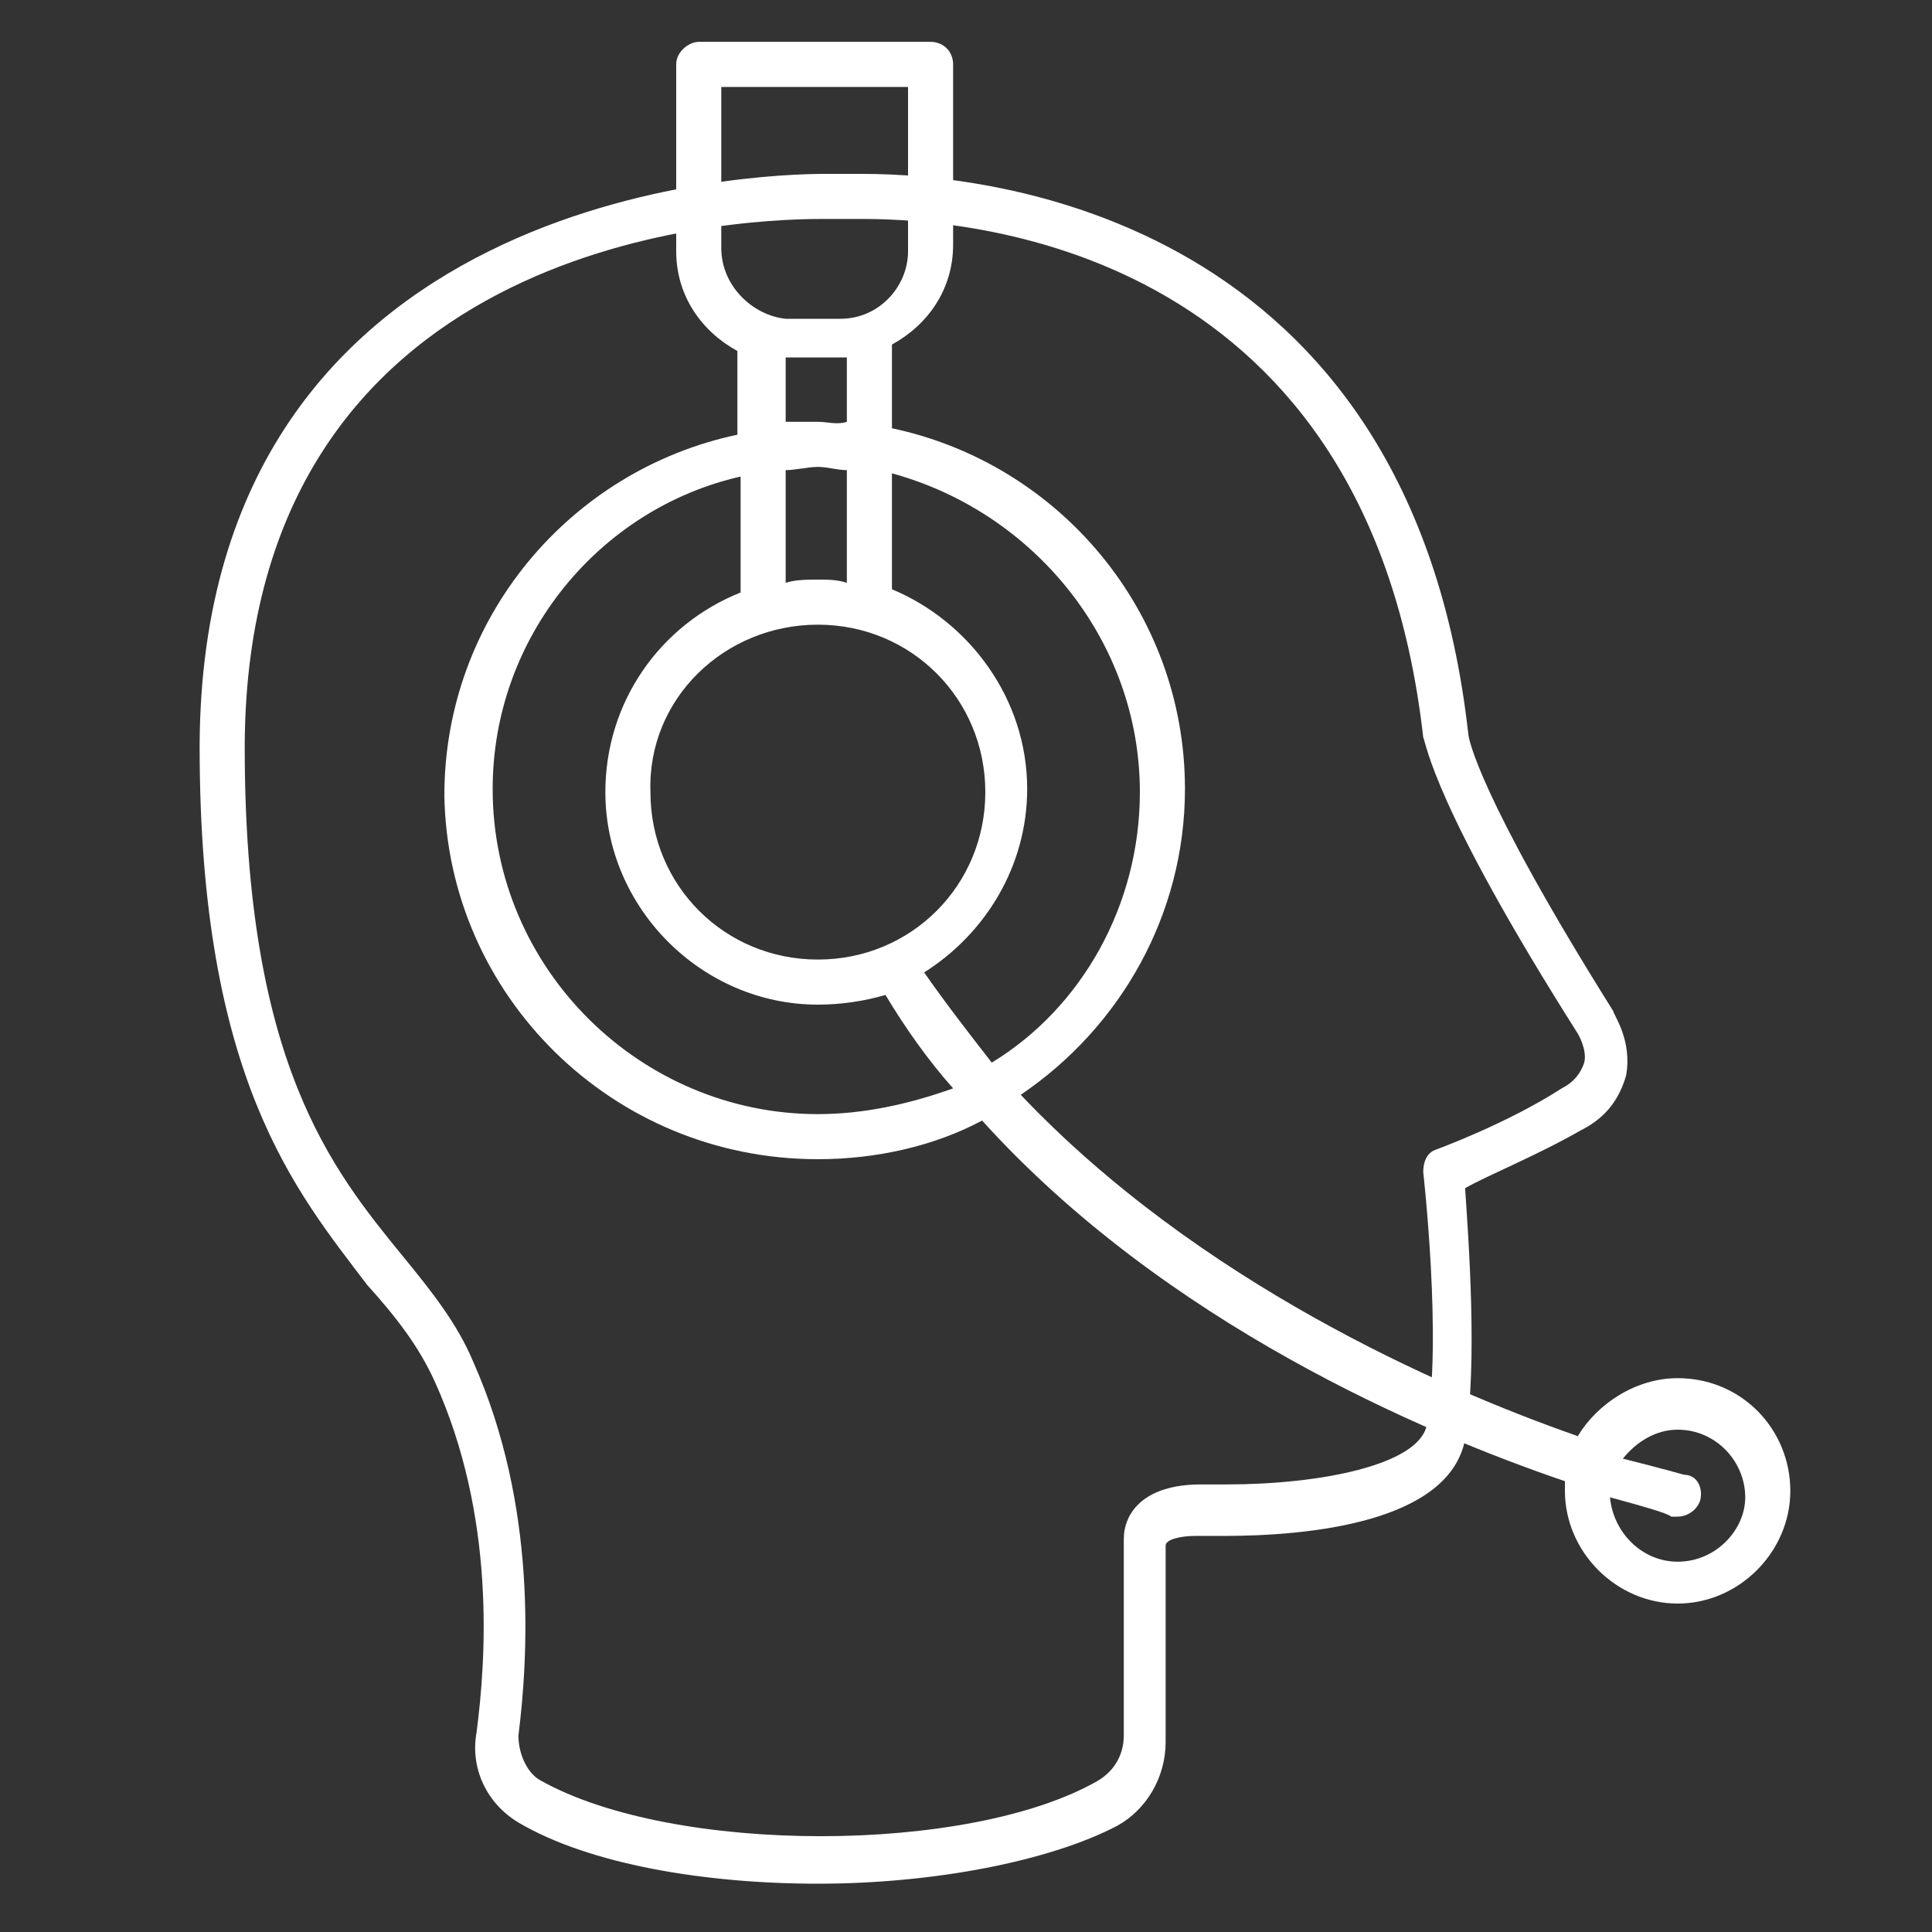 <?xml version="1.0" encoding="utf-8"?>
<!-- Generator: Adobe Illustrator 21.1.0, SVG Export Plug-In . SVG Version: 6.00 Build 0)  -->
<svg version="1.1" id="圖層_1" xmlns="http://www.w3.org/2000/svg" xmlns:xlink="http://www.w3.org/1999/xlink" x="0px" y="0px"
	 viewBox="0 0 60 60" style="enable-background:new 0 0 60 60;" xml:space="preserve">
<rect x="0" y="0" width="60" height="60" fill="#333333" stroke="none"/>
<style type="text/css">
	.st0{fill:none;}
	.st1{fill:#FFFFFF;}
</style>
<g>
	<g>
		<circle class="st0" cx="52.1" cy="46.4" r="2.8"/>
	</g>
	<g>
		<path class="st0" d="M16.5,55.9c4.3,2.5,13.8,2.4,18,0c0.7-0.4,1.1-1.2,1.1-2v-6.1c0-0.9,1.2-1,1.6-1c0.1,0,0.2,0,0.2,0
			s0.2,0,0.6,0c1.7,0,6.4-0.2,6.9-2.4c0.5-2.7-0.1-8.1-0.1-8.1s2.2-0.8,4-1.9c1.8-1.1,0.7-2.7,0.7-2.7c-4.5-7.1-4.6-8.9-4.6-8.9
			C43.1,7.2,30.4,6.1,26.8,6.1c-0.6,0-1,0-1.3,0c-2.6,0-18.5,0.7-18.6,17c0,0,0,0.1,0,0.1c0,13.8,5.3,15.1,7.2,19.4
			c2,4.4,1.7,9.1,1.3,11.3C15.4,54.7,15.8,55.5,16.5,55.9z"/>
	</g>
	<g>
		<path class="st1" d="M25.4,58.5c-3.5,0-7.1-0.6-9.3-1.9l0,0c-1-0.6-1.5-1.7-1.3-2.8c0.3-2.3,0.6-6.7-1.3-10.9
			c-0.5-1.1-1.2-2-2.1-3C9.2,37,6.2,33.5,6.2,23.2c0,0,0-0.1,0-0.1C6.3,5.9,23.6,5.4,25.6,5.4c0.1,0,0.2,0,0.3,0c0.2,0,0.6,0,0.9,0
			c3.9,0,17,1.3,18.8,17.4c0,0.1,0.3,1.9,4.5,8.6c0,0.1,0.6,0.9,0.4,2c-0.2,0.7-0.6,1.3-1.4,1.7c-1.4,0.8-2.9,1.4-3.6,1.8
			c0.1,1.5,0.4,5.5,0,7.8c-0.5,2.6-4.9,3-7.5,3c-0.4,0-0.7,0-0.7,0c0,0-0.1,0-0.2,0c-0.4,0-0.9,0.1-0.9,0.3v6.1
			c0,1.1-0.6,2.1-1.5,2.6C32.6,57.8,29,58.5,25.4,58.5z M16.8,55.3c4.1,2.3,13.3,2.3,17.3,0c0.5-0.3,0.8-0.8,0.8-1.4v-6.1
			c0-0.8,0.6-1.7,2.4-1.7c0.1,0,0.2,0,0.2,0c0,0,0.2,0,0.6,0c2.9,0,5.9-0.6,6.2-1.8c0.5-2.6-0.1-7.9-0.1-7.9c0-0.3,0.1-0.6,0.4-0.7
			c0,0,2.2-0.8,3.9-1.9c0.4-0.2,0.6-0.5,0.7-0.8c0.1-0.4-0.2-0.9-0.2-0.9c-4.5-7.1-4.7-9-4.8-9.2C42.5,7.9,30.5,6.8,26.8,6.8
			c-0.3,0-0.7,0-0.9,0c-0.2,0-0.3,0-0.4,0c-3,0-17.8,0.8-17.9,16.3c0,0,0,0.1,0,0.1c0,9.8,2.7,13.1,4.9,15.8
			c0.9,1.1,1.7,2.1,2.2,3.3c2,4.5,1.7,9.2,1.4,11.6C16.1,54.5,16.4,55.1,16.8,55.3L16.8,55.3z"/>
	</g>
	<g>
		<circle class="st0" cx="25.4" cy="24.6" r="10.8"/>
	</g>
	<g>
		<circle class="st0" cx="25.4" cy="24.6" r="5.9"/>
	</g>
	<g>
		<path class="st0" d="M29,2h-7.2v7.8c0,0.4,0.3,0.7,0.7,0.7h5.8c0.4,0,0.7-0.3,0.7-0.7V2z"/>
	</g>
	<g>
		<path class="st1" d="M52.1,42.8c-1.3,0-2.5,0.8-3.1,1.8c-4.3-1.5-11.8-4.8-17.3-10.6c3.1-2.1,5.1-5.6,5.1-9.5
			c0-5.5-3.9-10.1-9.1-11.2v-2.6c1.1-0.6,1.9-1.7,1.9-3.1V2c0-0.4-0.3-0.7-0.7-0.7h-7.2C21.4,1.3,21,1.6,21,2v5.8
			c0,1.4,0.8,2.5,1.9,3.1v2.6c-5.2,1.1-9.1,5.7-9.1,11.2C13.9,30.9,19,36,25.4,36c1.8,0,3.6-0.4,5.1-1.2c5.7,6.3,13.7,9.7,18.1,11.2
			c0,0.1,0,0.2,0,0.3c0,1.9,1.6,3.5,3.5,3.5c1.9,0,3.5-1.6,3.5-3.5C55.6,44.4,54.1,42.8,52.1,42.8z M35.4,24.6
			c0,3.5-1.8,6.7-4.6,8.4c-0.7-0.9-1.4-1.8-2.1-2.8c1.9-1.2,3.2-3.3,3.2-5.7c0-2.8-1.8-5.2-4.2-6.2v-3.6
			C32.1,15.9,35.4,19.9,35.4,24.6z M22.4,7.7V2.7h5.8v5.1c0,1.1-0.9,2.1-2.1,2.1h-1.7C23.4,9.8,22.4,8.9,22.4,7.7z M25.4,13.1
			c-0.3,0-0.7,0-1,0v-2c0,0,0.1,0,0.1,0h1.7c0.1,0,0.1,0,0.1,0v2C26,13.2,25.7,13.1,25.4,13.1z M26.3,14.6v3.5
			C26,18,25.7,18,25.4,18c-0.3,0-0.7,0-1,0.1v-3.5c0.3,0,0.7-0.1,1-0.1S26,14.6,26.3,14.6z M25.4,19.4c2.9,0,5.2,2.3,5.2,5.2
			c0,2.9-2.3,5.2-5.2,5.2s-5.2-2.3-5.2-5.2C20.1,21.7,22.5,19.4,25.4,19.4z M25.4,34.6c-5.5,0-10.1-4.5-10.1-10.1
			c0-4.7,3.3-8.7,7.7-9.7v3.6c-2.5,1-4.2,3.4-4.2,6.2c0,3.6,3,6.6,6.6,6.6c0.7,0,1.4-0.1,2.1-0.3c0.6,1,1.3,2,2.1,2.9
			C28.2,34.3,26.8,34.6,25.4,34.6z M52.1,48.5c-1.1,0-2-0.9-2.1-2c1.1,0.3,1.8,0.5,1.9,0.6c0.1,0,0.1,0,0.2,0c0.3,0,0.6-0.2,0.7-0.5
			c0.1-0.4-0.1-0.8-0.5-0.8c0,0-0.7-0.2-1.9-0.5c0.4-0.5,1-0.9,1.7-0.9c1.2,0,2.1,1,2.1,2.1C54.2,47.5,53.3,48.5,52.1,48.5z"/>
	</g>
</g>
</svg>
